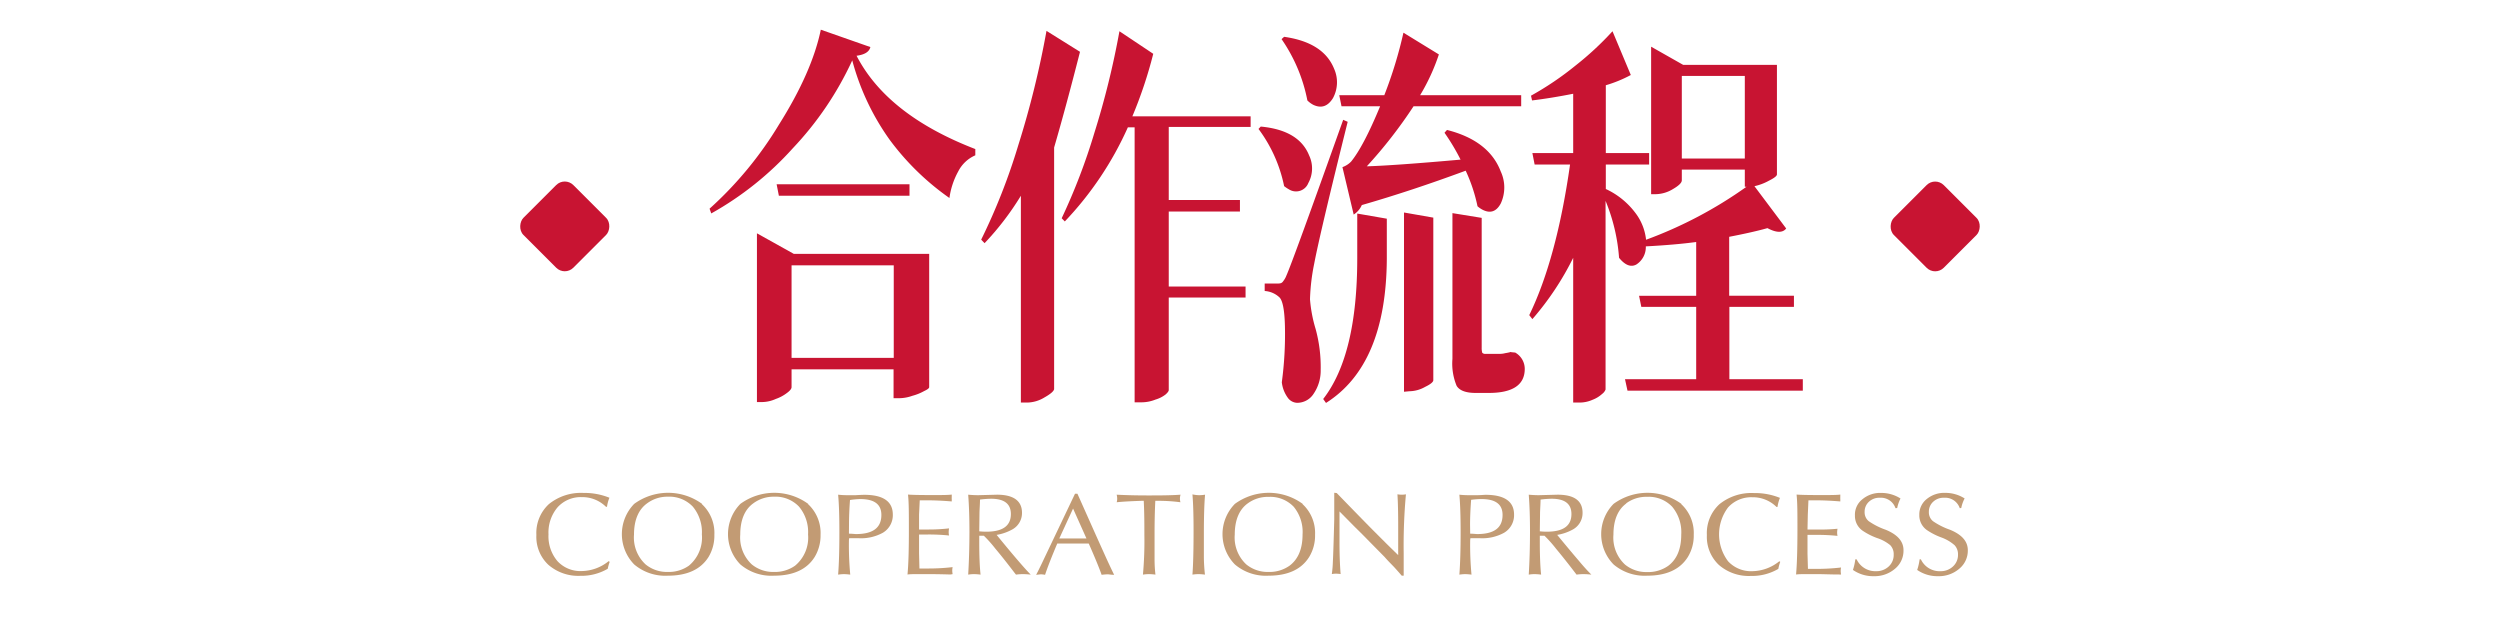 <svg id="图层_1" data-name="图层 1" xmlns="http://www.w3.org/2000/svg" xmlns:xlink="http://www.w3.org/1999/xlink" viewBox="0 0 400 100"><defs><style>.cls-1{fill:none;}.cls-2{clip-path:url(#clip-path);}.cls-3{fill:#c81432;}.cls-4{fill:#c29b74;}</style><clipPath id="clip-path"><rect class="cls-1" width="400" height="100"/></clipPath></defs><title>400-100(2)</title><g class="cls-2"><path class="cls-3" d="M131.33,4.75l7.93,2.78c-.18.76-.92,1.22-2.21,1.39q4.9,9.49,19,14.93l0,1a5.56,5.56,0,0,0-2.74,2.59,12.18,12.18,0,0,0-1.4,4.24,41.47,41.47,0,0,1-9.55-9.3,39.14,39.14,0,0,1-6-12.72,52,52,0,0,1-9.5,14.05,51.06,51.06,0,0,1-13.06,10.44l-.27-.76a59.27,59.27,0,0,0,11.12-13.48Q129.93,11.52,131.33,4.75Zm11.26,35.87h6.08V61.94q0,.26-.81.63a8,8,0,0,1-1.89.76,6.4,6.4,0,0,1-2,.38h-1V59.09H126.65v2.85c0,.25-.23.55-.68.89a6.41,6.41,0,0,1-1.84,1,5.48,5.48,0,0,1-2.21.5h-.81v-27l5.9,3.29Zm2.93-11.14v1.84h-20.9l-.36-1.84ZM126.65,57.26H143V42.45H126.65Z"/><path class="cls-3" d="M168.66,23.6V62.26c-.06.33-.57.78-1.53,1.32a5.45,5.45,0,0,1-2.79.83h-1V31.32a45.1,45.1,0,0,1-5.81,7.59l-.54-.57a98.17,98.17,0,0,0,5.94-15.12,148.65,148.65,0,0,0,4.51-18.28l5.36,3.35Q170.56,17.08,168.66,23.6Zm31.44-3.29H187V32h11.39v1.84H187v12h12.29v1.77H187v14.8c0,.17-.17.4-.5.7a4.81,4.81,0,0,1-1.62.82,6,6,0,0,1-2.34.44h-1v-44h-1.08a53.44,53.44,0,0,1-10.09,15.06l-.5-.51a97.81,97.81,0,0,0,5.23-13.66A133.19,133.19,0,0,0,179.11,5l5.41,3.61a70.22,70.22,0,0,1-3.34,10H200.1Z"/><path class="cls-3" d="M201.36,20.63l.36-.38q6.12.57,7.74,4.62a4.85,4.85,0,0,1-.13,4.42,2.11,2.11,0,0,1-3.11,1,5.61,5.61,0,0,1-.76-.51A22.93,22.93,0,0,0,201.36,20.63Zm13.55-1.46.72.32q-4.41,17.72-5.36,22.71a32.83,32.83,0,0,0-.67,5.69,22.39,22.39,0,0,0,.9,4.75,23,23,0,0,1,.81,6.52A6.57,6.57,0,0,1,210.18,63a3.12,3.12,0,0,1-2.65,1.45,1.92,1.92,0,0,1-1.49-.82,5.21,5.21,0,0,1-.95-2.47,57.1,57.1,0,0,0,.5-8.92c-.06-2.61-.36-4.18-.9-4.68a3.79,3.79,0,0,0-2.34-1V45.36h2.07a1.57,1.57,0,0,0,.54-.06.8.8,0,0,0,.36-.32,3.25,3.25,0,0,0,.5-.88Q206.84,41.82,214.91,19.17ZM205.05,6.26l.41-.37q6.3.89,8,5.12a5.3,5.3,0,0,1-.18,4.68q-1.23,2-3.16,1.08a3.77,3.77,0,0,1-.94-.7A25.86,25.86,0,0,0,205.05,6.26Zm12.11,35V34.17l4.73.82v6.39q-.09,17-9.73,23.09l-.45-.63Q217.17,56.82,217.16,41.25ZM214.64,17l-.36-1.77h7.21a68.92,68.92,0,0,0,3.06-10l5.67,3.48a32.45,32.45,0,0,1-3,6.52h16.17V17H226.17a74.28,74.28,0,0,1-7.48,9.61q4.29-.12,15-1.07a33.91,33.91,0,0,0-2.57-4.3l.4-.45q6.72,1.71,8.6,6.65a6.08,6.08,0,0,1,0,5.12q-1.08,2-3,.95a4,4,0,0,1-.72-.51,25.9,25.9,0,0,0-1.89-5.69q-8.73,3.23-16.62,5.5a3.44,3.44,0,0,1-1.3,1.52l-1.8-7.59a3.59,3.59,0,0,0,1.39-.89q2-2.46,4.64-8.85Zm10,45.68V34l4.69.82v26c0,.3-.44.66-1.31,1.08a5.22,5.22,0,0,1-2.52.7Zm17.16-6.33.63.06a3,3,0,0,1,1.53,2.6q0,3.86-5.76,3.86h-2.07c-1.59,0-2.61-.38-3.07-1.14a9.28,9.28,0,0,1-.67-4.31V34.1l4.68.76V55.61a2.75,2.75,0,0,0,.09.83.65.65,0,0,0,.54.18h2.26a3.6,3.6,0,0,0,.9-.12A7,7,0,0,0,241.75,56.31Z"/><path class="cls-3" d="M288.45,60.67v1.84H260.4L260,60.67h11.39V49.1h-8.78l-.36-1.77h9.14V38.72q-3.33.45-8.06.7a3.3,3.3,0,0,1-1.53,2.91c-.87.46-1.79.1-2.75-1.08a29.44,29.44,0,0,0-2.16-9.11V62.32a1.58,1.58,0,0,1-.54.7,4.8,4.8,0,0,1-1.53.94,5.17,5.17,0,0,1-2.17.45h-.94V41.25a45.89,45.89,0,0,1-6.53,9.81l-.5-.64q4.38-9,6.53-24.1h-5.67l-.36-1.83h6.53V15q-3.47.69-6.58,1.07l-.17-.76a48.75,48.75,0,0,0,7.11-4.81A49.14,49.14,0,0,0,258,5l2.93,7a20.78,20.78,0,0,1-4,1.64V24.49h6.93v1.83h-6.93v3.92A12.43,12.43,0,0,1,261.61,34a8.54,8.54,0,0,1,1.76,4.36,68.08,68.08,0,0,0,16.07-8.48h-.27V27.14H269.09v1.71c0,.38-.47.85-1.4,1.39a5.45,5.45,0,0,1-2.79.83h-.72V7.47l5.13,2.91h15V27.9c0,.26-.45.59-1.26,1a8.64,8.64,0,0,1-2.34.89l5.08,6.77q-.85,1.08-3-.06-2.2.63-6.12,1.39v9.43h10.36V49.1H276.7V60.67Zm-19.36-35.3h10.08V12.15H269.09Z"/><rect class="cls-3" x="84.72" y="30.58" width="11.29" height="11.29" rx="1.94" transform="translate(52.08 -53.29) rotate(45)"/><rect class="cls-3" x="303.99" y="30.58" width="11.29" height="11.29" rx="1.94" transform="translate(116.3 -208.33) rotate(45)"/><path class="cls-4" d="M97.55,89.9A7.25,7.25,0,0,0,97.24,91a8.3,8.3,0,0,1-4.38,1.13,7.28,7.28,0,0,1-5.14-1.78,6.13,6.13,0,0,1-1.9-4.75,6.28,6.28,0,0,1,2-4.94,8.14,8.14,0,0,1,5.55-1.79,10.57,10.57,0,0,1,4.14.77,5.71,5.71,0,0,0-.39,1.45l-.16,0a5.39,5.39,0,0,0-3.86-1.55,5,5,0,0,0-3.89,1.63,6.23,6.23,0,0,0-1.45,4.33,6.14,6.14,0,0,0,1.43,4.28,5,5,0,0,0,3.87,1.59,7,7,0,0,0,4.33-1.59Z"/><path class="cls-4" d="M112.3,80.66a6.28,6.28,0,0,1,2,4.9,6.64,6.64,0,0,1-.93,3.55c-1.26,2-3.43,3-6.53,3a7.68,7.68,0,0,1-5.37-1.8,6.94,6.94,0,0,1,0-9.69,9.21,9.21,0,0,1,10.86,0Zm-8.77-.12c-1.39,1-2.09,2.71-2.09,5a5.85,5.85,0,0,0,1.86,4.77,5.39,5.39,0,0,0,3.55,1.2,5.55,5.55,0,0,0,3.37-1,5.83,5.83,0,0,0,2.08-5,6.39,6.39,0,0,0-1.45-4.45,5.19,5.19,0,0,0-4-1.59A5.43,5.43,0,0,0,103.53,80.54Z"/><path class="cls-4" d="M129.29,80.66a6.29,6.29,0,0,1,2,4.9,6.65,6.65,0,0,1-.94,3.55c-1.25,2-3.43,3-6.53,3a7.64,7.64,0,0,1-5.36-1.8,6.92,6.92,0,0,1,0-9.69,9.2,9.2,0,0,1,10.85,0Zm-8.77-.12c-1.39,1-2.08,2.71-2.08,5a5.87,5.87,0,0,0,1.85,4.77,5.39,5.39,0,0,0,3.55,1.2,5.55,5.55,0,0,0,3.37-1,5.83,5.83,0,0,0,2.08-5,6.34,6.34,0,0,0-1.45-4.45,5.19,5.19,0,0,0-4-1.59A5.43,5.43,0,0,0,120.52,80.54Z"/><path class="cls-4" d="M135.83,86.39a50.21,50.21,0,0,0,.21,5.55,9.35,9.35,0,0,0-1-.08,7.27,7.27,0,0,0-.94.08c.14-1.75.2-4,.2-6.79,0-2.52-.06-4.52-.2-6a13.44,13.44,0,0,0,1.61.08c.42,0,.82,0,1.18,0q1-.06,1.41-.06c3,0,4.55,1.06,4.55,3.16a3.26,3.26,0,0,1-1.61,2.92,7.23,7.23,0,0,1-3.92.86h-.55l-.9,0Zm0-1c.56,0,.94.06,1.13.06,2.7,0,4.06-1,4.06-3.06,0-1.7-1.13-2.54-3.37-2.54A12.61,12.61,0,0,0,136,80c-.11,1.45-.16,2.8-.16,4Z"/><path class="cls-4" d="M152.07,91.92q-1.92-.06-3.45-.06l-1.85,0c-.6,0-1.12,0-1.57.06q.23-2.39.22-7.26c0-2.49,0-4.33-.14-5.53.76.06,2.08.08,4,.08,1.41,0,2.42,0,3-.08l0,.31a.69.69,0,0,0,0,.2,1,1,0,0,0,0,.23l0,.36c-1.43-.12-2.77-.18-4-.18h-.47l-.65,0-.11,2.28,0,2.39c.27,0,.55,0,.82,0h.57a28.44,28.44,0,0,0,3.41-.18,3.56,3.56,0,0,0-.06.63,2.05,2.05,0,0,0,.06.51,31.75,31.75,0,0,0-3.37-.16l-1.43,0v3l.06,2.44c.22,0,.45,0,.68,0h.49a33.82,33.82,0,0,0,4.14-.22,2.88,2.88,0,0,0-.06.55,3.45,3.45,0,0,0,.06.57Z"/><path class="cls-4" d="M156.68,85.72V86.8c0,2.49.1,4.2.21,5.14a8.43,8.43,0,0,0-1.06-.08,5.82,5.82,0,0,0-.92.08q.19-3.06.2-6.79,0-3.47-.2-6c.66.06,1.2.08,1.61.08l3-.08c2.66,0,4,1,4,2.9a3,3,0,0,1-1.68,2.73,7.62,7.62,0,0,1-2.38.8c1.46,1.79,2.64,3.2,3.52,4.22s1.48,1.68,1.94,2.14a12.16,12.16,0,0,0-1.26-.08,8,8,0,0,0-1.1.08l-.21-.26c-1.1-1.44-2.12-2.74-3.08-3.88a20,20,0,0,0-1.85-2.08Zm0-.71a9.88,9.88,0,0,0,1.15.06c2.6,0,3.91-.94,3.91-2.82,0-1.63-1.05-2.45-3.16-2.45a15.84,15.84,0,0,0-1.78.13c0,.53-.05,1.21-.08,2Z"/><path class="cls-4" d="M175.28,85.48l.9,2,.84,1.86c.58,1.27,1,2.14,1.24,2.63-.49,0-.84-.08-1-.08a9.8,9.8,0,0,0-1,.08q-.63-1.77-2.06-5l-1.36,0h-2.17l-1.51,0c-.89,2.11-1.55,3.78-1.95,5a4.07,4.07,0,0,0-.68-.08l-.75.08q.26-.47.51-1c.2-.4.49-1,.88-1.83L172,79l.18,0,.21,0Zm-5.79.67,1.08,0,1.29,0h.89l1.08,0-2.14-4.78Z"/><path class="cls-4" d="M184.85,80.13q-.12,2.33-.12,5.22c0,1.68,0,3,0,4.1s.07,1.84.14,2.49a8.26,8.26,0,0,0-1-.08,6.65,6.65,0,0,0-1,.08,59.07,59.07,0,0,0,.23-6.34c0-1.65,0-3.47-.1-5.47h-.33c-1.75.06-3.07.13-4,.23a1.73,1.73,0,0,0,.08-.56,2.92,2.92,0,0,0-.08-.65c1.55.08,3.2.12,4.94.12s3.62,0,5.28-.12a2,2,0,0,0-.1.61,2.23,2.23,0,0,0,.08.6,27,27,0,0,0-3.4-.23Z"/><path class="cls-4" d="M191.81,79.23a5.63,5.63,0,0,0,1-.08q-.19,2.14-.19,6.24c0,1.54,0,2.78,0,3.72s.08,2,.17,2.83a8.56,8.56,0,0,0-1-.08,6.65,6.65,0,0,0-1,.08q.18-2.39.18-7c0-2.47-.06-4.41-.18-5.84A5.55,5.55,0,0,0,191.81,79.23Z"/><path class="cls-4" d="M208.41,80.66a6.29,6.29,0,0,1,2,4.9,6.56,6.56,0,0,1-.94,3.55c-1.25,2-3.43,3-6.53,3a7.65,7.65,0,0,1-5.36-1.8,6.92,6.92,0,0,1,0-9.69,9.2,9.2,0,0,1,10.85,0Zm-8.77-.12c-1.39,1-2.08,2.71-2.08,5a5.87,5.87,0,0,0,1.85,4.77,5.39,5.39,0,0,0,3.55,1.2,5.53,5.53,0,0,0,3.37-1q2.08-1.56,2.08-5A6.34,6.34,0,0,0,207,81.09a5.18,5.18,0,0,0-4-1.59A5.43,5.43,0,0,0,199.64,80.54Z"/><path class="cls-4" d="M213.88,78.89q3.8,3.92,5.71,5.85l2,2c.57.57,1.28,1.26,2.12,2.08l0-2.57v-2q0-3.3-.12-5.16a4.2,4.2,0,0,0,.69.06,3.63,3.63,0,0,0,.67-.06,89.32,89.32,0,0,0-.36,9.41l0,3.61h-.31q-.62-.72-1.14-1.29c-.42-.46-1-1-1.59-1.69l-2.72-2.76c-.55-.57-1.21-1.23-2-2l-2.51-2.54,0,4.92q0,2.92.18,5.1a4.78,4.78,0,0,0-.73-.06,3.37,3.37,0,0,0-.68.06,16.85,16.85,0,0,0,.17-2c.05-1,.1-2.47.16-4.57l.06-2.22,0-4.22Z"/><path class="cls-4" d="M235.23,86.39a50.21,50.21,0,0,0,.21,5.55,9.52,9.52,0,0,0-1-.08,7.27,7.27,0,0,0-.94.08c.13-1.75.2-4,.2-6.79q0-3.78-.2-6a13.44,13.44,0,0,0,1.61.08c.42,0,.82,0,1.18,0,.66,0,1.12-.06,1.41-.06,3,0,4.55,1.06,4.55,3.16a3.26,3.26,0,0,1-1.61,2.92,7.23,7.23,0,0,1-3.92.86h-.55l-.9,0Zm0-1c.56,0,.93.06,1.12.06,2.71,0,4.06-1,4.06-3.06,0-1.7-1.12-2.54-3.36-2.54a12.5,12.5,0,0,0-1.67.12c-.11,1.45-.17,2.8-.17,4Z"/><path class="cls-4" d="M246.37,85.72V86.8c0,2.49.1,4.2.21,5.14a8.45,8.45,0,0,0-1.07-.08,5.69,5.69,0,0,0-.91.08q.19-3.06.2-6.79,0-3.47-.2-6c.66.06,1.2.08,1.61.08l3-.08q4,0,4,2.9a3,3,0,0,1-1.67,2.73,7.6,7.6,0,0,1-2.39.8q2.21,2.69,3.53,4.22c.83,1,1.48,1.68,1.94,2.14a12.33,12.33,0,0,0-1.26-.08,8.29,8.29,0,0,0-1.11.08l-.2-.26c-1.1-1.44-2.13-2.74-3.08-3.88a20,20,0,0,0-1.85-2.08Zm0-.71a9.82,9.82,0,0,0,1.14.06q3.92,0,3.92-2.82c0-1.63-1.05-2.45-3.16-2.45a15.68,15.68,0,0,0-1.78.13c0,.53-.05,1.21-.08,2Z"/><path class="cls-4" d="M269,80.66a6.29,6.29,0,0,1,2,4.9,6.56,6.56,0,0,1-.94,3.55c-1.25,2-3.43,3-6.53,3a7.67,7.67,0,0,1-5.36-1.8,6.92,6.92,0,0,1,0-9.69,9.2,9.2,0,0,1,10.85,0Zm-8.77-.12c-1.39,1-2.08,2.71-2.08,5A5.87,5.87,0,0,0,260,90.33a5.39,5.39,0,0,0,3.55,1.2,5.55,5.55,0,0,0,3.37-1q2.08-1.56,2.08-5a6.34,6.34,0,0,0-1.45-4.45,5.18,5.18,0,0,0-4-1.59A5.45,5.45,0,0,0,260.18,80.54Z"/><path class="cls-4" d="M284.84,89.9a7.25,7.25,0,0,0-.31,1.12,8.28,8.28,0,0,1-4.38,1.13A7.28,7.28,0,0,1,275,90.37a6.17,6.17,0,0,1-1.9-4.75,6.28,6.28,0,0,1,2-4.94,8.14,8.14,0,0,1,5.55-1.79,10.57,10.57,0,0,1,4.14.77,6.16,6.16,0,0,0-.39,1.45l-.16,0a5.38,5.38,0,0,0-3.86-1.55,5,5,0,0,0-3.89,1.63,7.16,7.16,0,0,0,0,8.61,5,5,0,0,0,3.87,1.59,7,7,0,0,0,4.33-1.59Z"/><path class="cls-4" d="M294.24,91.92c-1.27,0-2.42-.06-3.44-.06l-1.86,0c-.6,0-1.12,0-1.57.06q.22-2.39.22-7.26c0-2.49,0-4.33-.14-5.53.76.06,2.08.08,4,.08,1.41,0,2.42,0,3-.08l0,.31a.68.68,0,0,0,0,.2,1,1,0,0,0,0,.23l0,.36c-1.43-.12-2.76-.18-4-.18H290l-.65,0-.1,2.28-.05,2.39c.28,0,.55,0,.82,0h.57A28.44,28.44,0,0,0,294,84.6a4.89,4.89,0,0,0-.06.63,2.67,2.67,0,0,0,.06.51,31.62,31.62,0,0,0-3.37-.16l-1.43,0v3l.07,2.44c.21,0,.44,0,.67,0h.49a33.82,33.82,0,0,0,4.14-.22,2.88,2.88,0,0,0-.06.55,3.45,3.45,0,0,0,.06.57Z"/><path class="cls-4" d="M303.28,81.31a2.47,2.47,0,0,0-2.51-1.67,2.42,2.42,0,0,0-1.73.63,2.14,2.14,0,0,0-.7,1.64,1.82,1.82,0,0,0,.66,1.48,11.25,11.25,0,0,0,2.71,1.37c1.9.78,2.85,1.86,2.85,3.27A3.73,3.73,0,0,1,303.2,91a5,5,0,0,1-3.39,1.19,5.66,5.66,0,0,1-3.34-1,8.81,8.81,0,0,0,.38-1.7h.21a3.3,3.3,0,0,0,3.14,1.9,2.85,2.85,0,0,0,2-.76,2.48,2.48,0,0,0,.79-1.89,2.06,2.06,0,0,0-.55-1.51,6.46,6.46,0,0,0-2.1-1.14,10.51,10.51,0,0,1-2.28-1.15,2.87,2.87,0,0,1-1.27-2.46A3.13,3.13,0,0,1,298,79.87a4.4,4.4,0,0,1,3-1,5.67,5.67,0,0,1,3.08.89,6,6,0,0,0-.53,1.53Z"/><path class="cls-4" d="M313.56,81.31a2.46,2.46,0,0,0-2.51-1.67,2.42,2.42,0,0,0-1.73.63,2.14,2.14,0,0,0-.7,1.64,1.82,1.82,0,0,0,.66,1.48A11.25,11.25,0,0,0,312,84.76c1.9.78,2.85,1.86,2.85,3.27A3.73,3.73,0,0,1,313.48,91a5,5,0,0,1-3.39,1.19,5.66,5.66,0,0,1-3.34-1,9,9,0,0,0,.39-1.7h.2a3.3,3.3,0,0,0,3.14,1.9,2.83,2.83,0,0,0,2-.76,2.49,2.49,0,0,0,.8-1.89,2.11,2.11,0,0,0-.55-1.51A6.65,6.65,0,0,0,310.64,86a10.51,10.51,0,0,1-2.28-1.15,2.87,2.87,0,0,1-1.27-2.46,3.13,3.13,0,0,1,1.17-2.53,4.41,4.41,0,0,1,3-1,5.7,5.7,0,0,1,3.08.89,5.66,5.66,0,0,0-.54,1.53Z"/></g></svg>